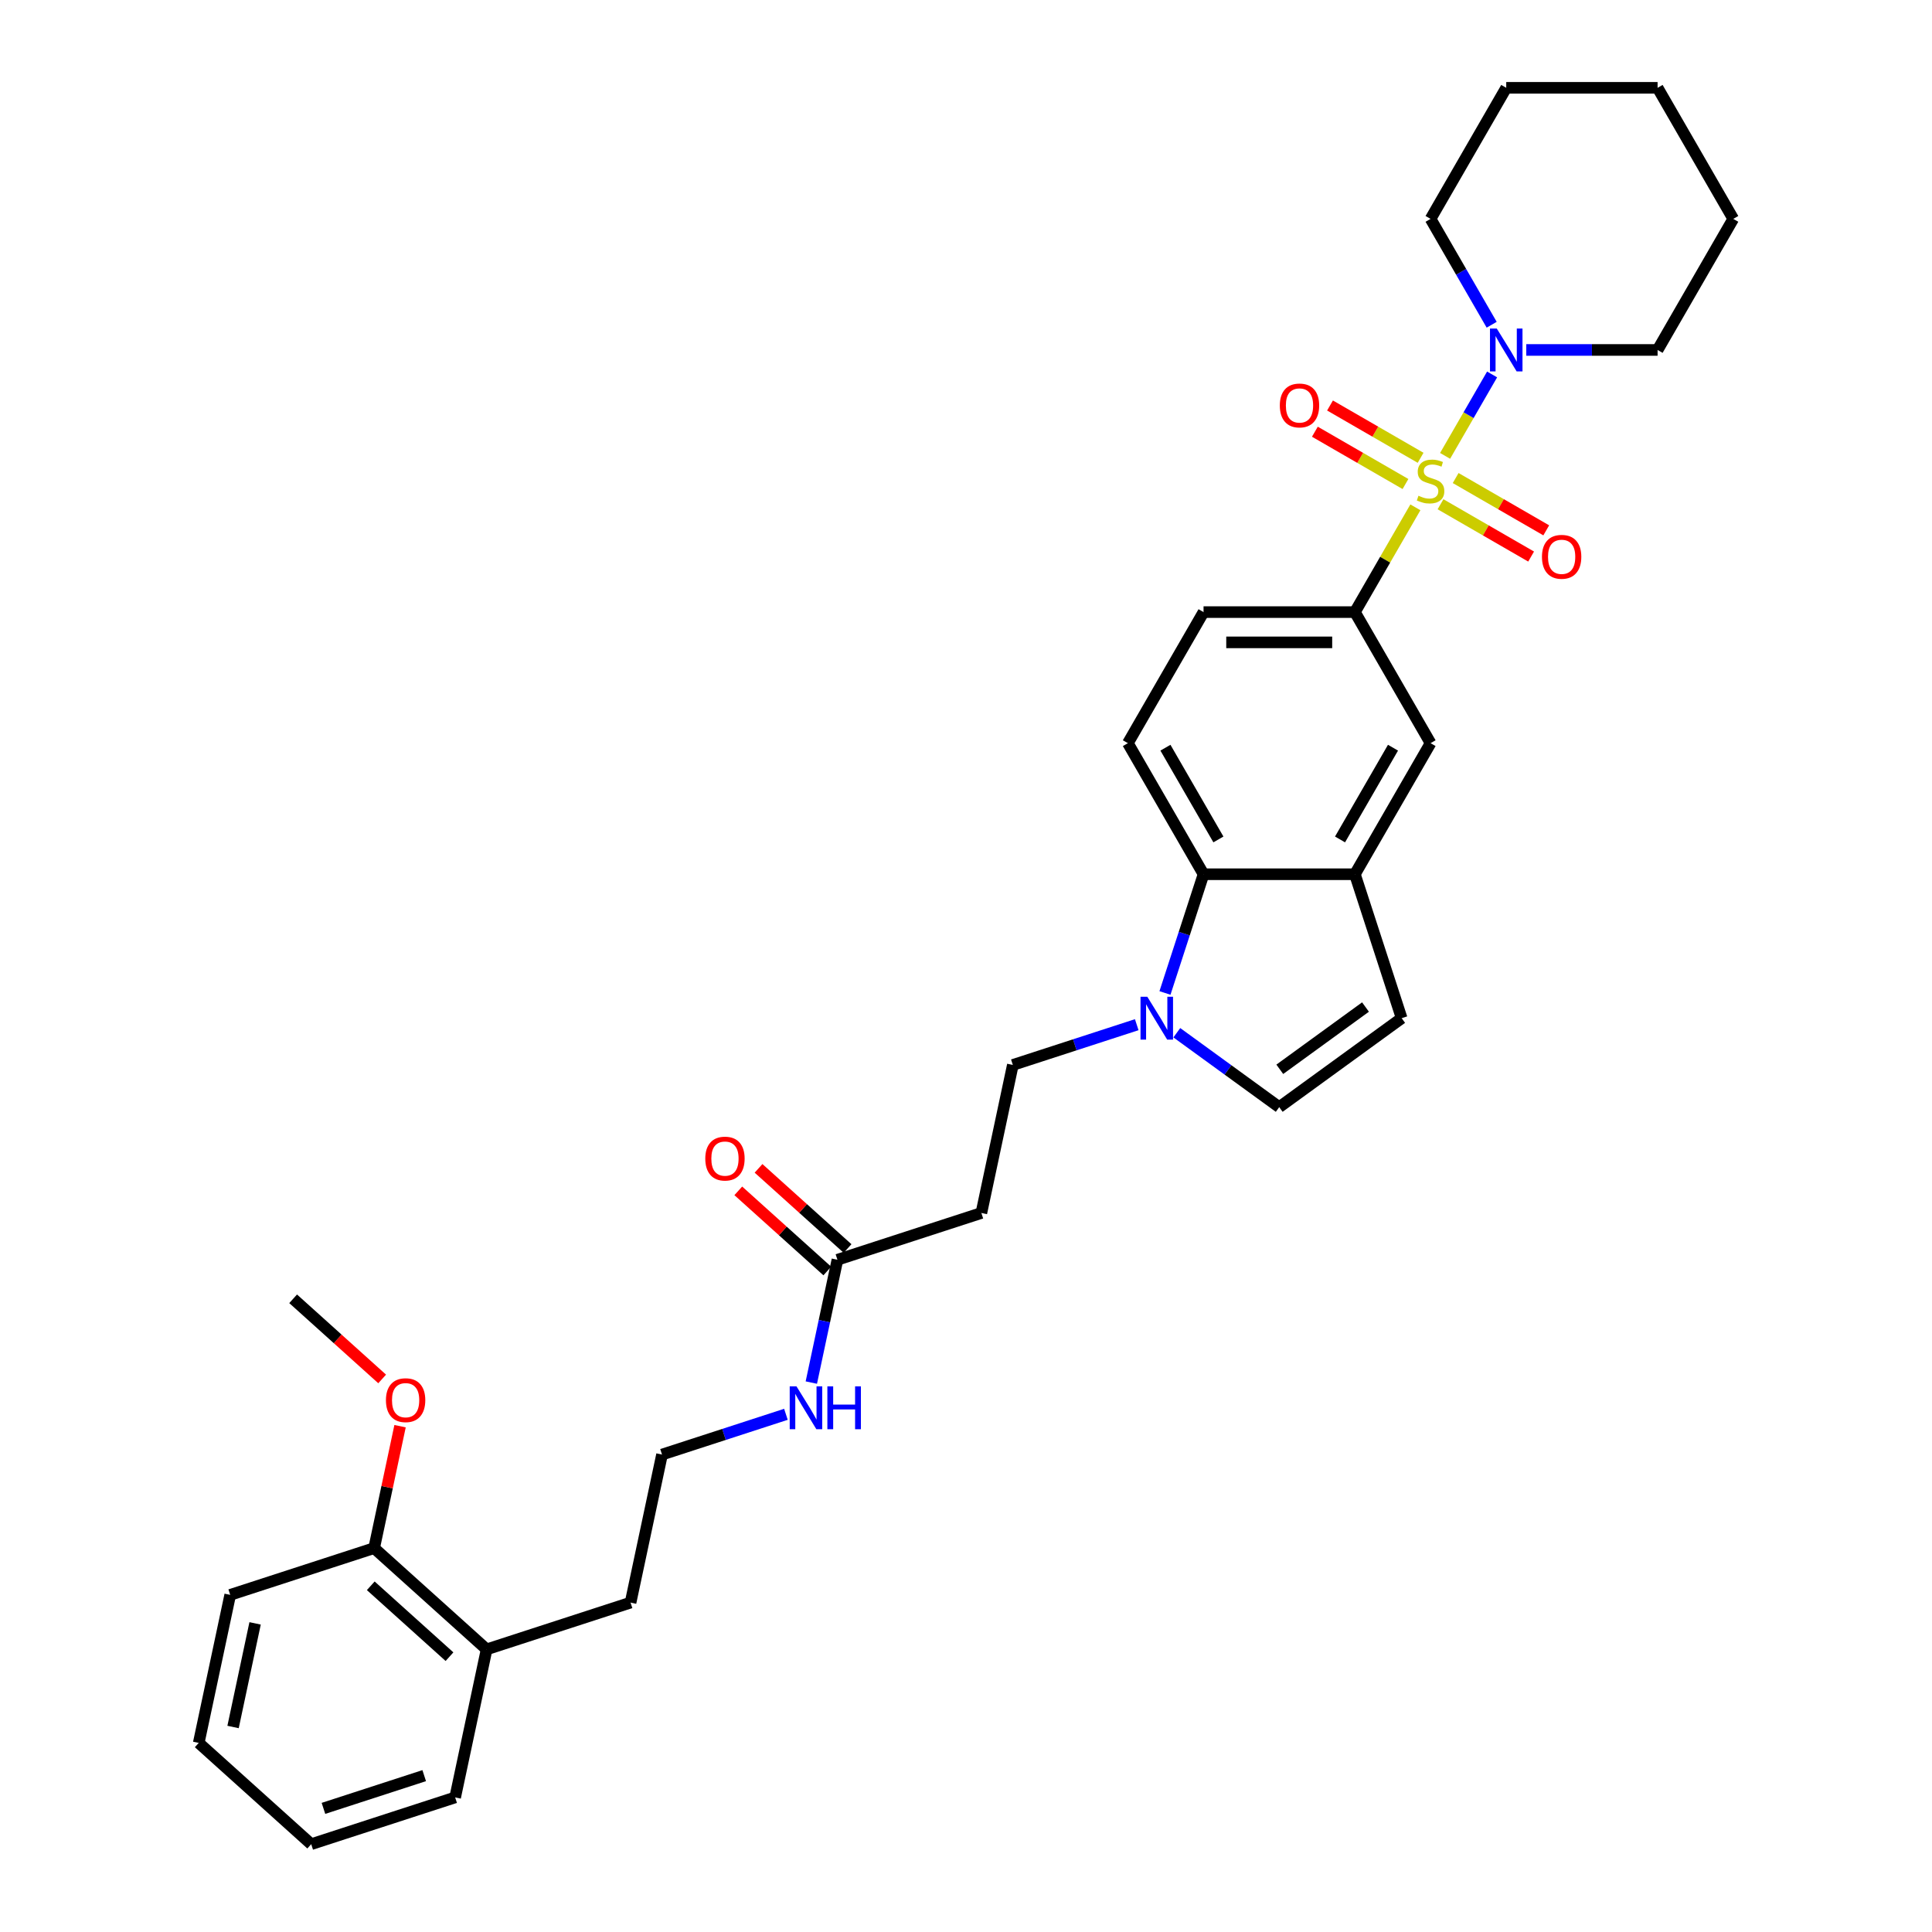 <?xml version='1.0' encoding='iso-8859-1'?>
<svg version='1.1' baseProfile='full'
              xmlns='http://www.w3.org/2000/svg'
                      xmlns:rdkit='http://www.rdkit.org/xml'
                      xmlns:xlink='http://www.w3.org/1999/xlink'
                  xml:space='preserve'
width='1000px' height='1000px' viewBox='0 0 1000 1000'>
<!-- END OF HEADER -->
<rect style='opacity:1.0;fill:#FFFFFF;stroke:none' width='1000' height='1000' x='0' y='0'> </rect>
<path class='bond-0' d='M 747.976,235.96 L 760.142,214.887' style='fill:none;fill-rule:evenodd;stroke:#CCCC00;stroke-width:6px;stroke-linecap:butt;stroke-linejoin:miter;stroke-opacity:1' />
<path class='bond-0' d='M 760.142,214.887 L 772.309,193.813' style='fill:none;fill-rule:evenodd;stroke:#0000FF;stroke-width:6px;stroke-linecap:butt;stroke-linejoin:miter;stroke-opacity:1' />
<path class='bond-1' d='M 732.598,262.595 L 716.944,289.708' style='fill:none;fill-rule:evenodd;stroke:#CCCC00;stroke-width:6px;stroke-linecap:butt;stroke-linejoin:miter;stroke-opacity:1' />
<path class='bond-1' d='M 716.944,289.708 L 701.29,316.822' style='fill:none;fill-rule:evenodd;stroke:#000000;stroke-width:6px;stroke-linecap:butt;stroke-linejoin:miter;stroke-opacity:1' />
<path class='bond-8' d='M 745.613,261.001 L 769.058,274.537' style='fill:none;fill-rule:evenodd;stroke:#CCCC00;stroke-width:6px;stroke-linecap:butt;stroke-linejoin:miter;stroke-opacity:1' />
<path class='bond-8' d='M 769.058,274.537 L 792.503,288.073' style='fill:none;fill-rule:evenodd;stroke:#FF0000;stroke-width:6px;stroke-linecap:butt;stroke-linejoin:miter;stroke-opacity:1' />
<path class='bond-8' d='M 753.447,247.433 L 776.892,260.969' style='fill:none;fill-rule:evenodd;stroke:#CCCC00;stroke-width:6px;stroke-linecap:butt;stroke-linejoin:miter;stroke-opacity:1' />
<path class='bond-8' d='M 776.892,260.969 L 800.337,274.505' style='fill:none;fill-rule:evenodd;stroke:#FF0000;stroke-width:6px;stroke-linecap:butt;stroke-linejoin:miter;stroke-opacity:1' />
<path class='bond-9' d='M 735.304,236.958 L 711.859,223.422' style='fill:none;fill-rule:evenodd;stroke:#CCCC00;stroke-width:6px;stroke-linecap:butt;stroke-linejoin:miter;stroke-opacity:1' />
<path class='bond-9' d='M 711.859,223.422 L 688.414,209.886' style='fill:none;fill-rule:evenodd;stroke:#FF0000;stroke-width:6px;stroke-linecap:butt;stroke-linejoin:miter;stroke-opacity:1' />
<path class='bond-9' d='M 727.47,250.527 L 704.025,236.991' style='fill:none;fill-rule:evenodd;stroke:#CCCC00;stroke-width:6px;stroke-linecap:butt;stroke-linejoin:miter;stroke-opacity:1' />
<path class='bond-9' d='M 704.025,236.991 L 680.58,223.455' style='fill:none;fill-rule:evenodd;stroke:#FF0000;stroke-width:6px;stroke-linecap:butt;stroke-linejoin:miter;stroke-opacity:1' />
<path class='bond-19' d='M 789.999,181.138 L 823.982,181.138' style='fill:none;fill-rule:evenodd;stroke:#0000FF;stroke-width:6px;stroke-linecap:butt;stroke-linejoin:miter;stroke-opacity:1' />
<path class='bond-19' d='M 823.982,181.138 L 857.964,181.138' style='fill:none;fill-rule:evenodd;stroke:#000000;stroke-width:6px;stroke-linecap:butt;stroke-linejoin:miter;stroke-opacity:1' />
<path class='bond-20' d='M 772.092,168.087 L 756.276,140.692' style='fill:none;fill-rule:evenodd;stroke:#0000FF;stroke-width:6px;stroke-linecap:butt;stroke-linejoin:miter;stroke-opacity:1' />
<path class='bond-20' d='M 756.276,140.692 L 740.459,113.296' style='fill:none;fill-rule:evenodd;stroke:#000000;stroke-width:6px;stroke-linecap:butt;stroke-linejoin:miter;stroke-opacity:1' />
<path class='bond-7' d='M 701.29,316.822 L 740.459,384.663' style='fill:none;fill-rule:evenodd;stroke:#000000;stroke-width:6px;stroke-linecap:butt;stroke-linejoin:miter;stroke-opacity:1' />
<path class='bond-14' d='M 701.29,316.822 L 622.953,316.822' style='fill:none;fill-rule:evenodd;stroke:#000000;stroke-width:6px;stroke-linecap:butt;stroke-linejoin:miter;stroke-opacity:1' />
<path class='bond-14' d='M 689.54,332.489 L 634.704,332.489' style='fill:none;fill-rule:evenodd;stroke:#000000;stroke-width:6px;stroke-linecap:butt;stroke-linejoin:miter;stroke-opacity:1' />
<path class='bond-2' d='M 602.986,513.957 L 612.97,483.231' style='fill:none;fill-rule:evenodd;stroke:#0000FF;stroke-width:6px;stroke-linecap:butt;stroke-linejoin:miter;stroke-opacity:1' />
<path class='bond-2' d='M 612.97,483.231 L 622.953,452.505' style='fill:none;fill-rule:evenodd;stroke:#000000;stroke-width:6px;stroke-linecap:butt;stroke-linejoin:miter;stroke-opacity:1' />
<path class='bond-13' d='M 588.374,530.378 L 556.309,540.797' style='fill:none;fill-rule:evenodd;stroke:#0000FF;stroke-width:6px;stroke-linecap:butt;stroke-linejoin:miter;stroke-opacity:1' />
<path class='bond-13' d='M 556.309,540.797 L 524.243,551.215' style='fill:none;fill-rule:evenodd;stroke:#000000;stroke-width:6px;stroke-linecap:butt;stroke-linejoin:miter;stroke-opacity:1' />
<path class='bond-34' d='M 609.118,534.544 L 635.62,553.798' style='fill:none;fill-rule:evenodd;stroke:#0000FF;stroke-width:6px;stroke-linecap:butt;stroke-linejoin:miter;stroke-opacity:1' />
<path class='bond-34' d='M 635.62,553.798 L 662.122,573.053' style='fill:none;fill-rule:evenodd;stroke:#000000;stroke-width:6px;stroke-linecap:butt;stroke-linejoin:miter;stroke-opacity:1' />
<path class='bond-3' d='M 701.29,452.505 L 740.459,384.663' style='fill:none;fill-rule:evenodd;stroke:#000000;stroke-width:6px;stroke-linecap:butt;stroke-linejoin:miter;stroke-opacity:1' />
<path class='bond-3' d='M 693.597,434.495 L 721.015,387.006' style='fill:none;fill-rule:evenodd;stroke:#000000;stroke-width:6px;stroke-linecap:butt;stroke-linejoin:miter;stroke-opacity:1' />
<path class='bond-6' d='M 701.29,452.505 L 725.498,527.008' style='fill:none;fill-rule:evenodd;stroke:#000000;stroke-width:6px;stroke-linecap:butt;stroke-linejoin:miter;stroke-opacity:1' />
<path class='bond-32' d='M 701.29,452.505 L 622.953,452.505' style='fill:none;fill-rule:evenodd;stroke:#000000;stroke-width:6px;stroke-linecap:butt;stroke-linejoin:miter;stroke-opacity:1' />
<path class='bond-4' d='M 622.953,452.505 L 583.785,384.663' style='fill:none;fill-rule:evenodd;stroke:#000000;stroke-width:6px;stroke-linecap:butt;stroke-linejoin:miter;stroke-opacity:1' />
<path class='bond-4' d='M 630.646,434.495 L 603.229,387.006' style='fill:none;fill-rule:evenodd;stroke:#000000;stroke-width:6px;stroke-linecap:butt;stroke-linejoin:miter;stroke-opacity:1' />
<path class='bond-5' d='M 662.122,573.053 L 725.498,527.008' style='fill:none;fill-rule:evenodd;stroke:#000000;stroke-width:6px;stroke-linecap:butt;stroke-linejoin:miter;stroke-opacity:1' />
<path class='bond-5' d='M 662.419,553.471 L 706.782,521.24' style='fill:none;fill-rule:evenodd;stroke:#000000;stroke-width:6px;stroke-linecap:butt;stroke-linejoin:miter;stroke-opacity:1' />
<path class='bond-10' d='M 433.453,652.048 L 507.956,627.84' style='fill:none;fill-rule:evenodd;stroke:#000000;stroke-width:6px;stroke-linecap:butt;stroke-linejoin:miter;stroke-opacity:1' />
<path class='bond-15' d='M 438.695,646.226 L 415.658,625.484' style='fill:none;fill-rule:evenodd;stroke:#000000;stroke-width:6px;stroke-linecap:butt;stroke-linejoin:miter;stroke-opacity:1' />
<path class='bond-15' d='M 415.658,625.484 L 392.621,604.742' style='fill:none;fill-rule:evenodd;stroke:#FF0000;stroke-width:6px;stroke-linecap:butt;stroke-linejoin:miter;stroke-opacity:1' />
<path class='bond-15' d='M 428.211,657.869 L 405.175,637.127' style='fill:none;fill-rule:evenodd;stroke:#000000;stroke-width:6px;stroke-linecap:butt;stroke-linejoin:miter;stroke-opacity:1' />
<path class='bond-15' d='M 405.175,637.127 L 382.138,616.385' style='fill:none;fill-rule:evenodd;stroke:#FF0000;stroke-width:6px;stroke-linecap:butt;stroke-linejoin:miter;stroke-opacity:1' />
<path class='bond-17' d='M 433.453,652.048 L 426.697,683.835' style='fill:none;fill-rule:evenodd;stroke:#000000;stroke-width:6px;stroke-linecap:butt;stroke-linejoin:miter;stroke-opacity:1' />
<path class='bond-17' d='M 426.697,683.835 L 419.94,715.622' style='fill:none;fill-rule:evenodd;stroke:#0000FF;stroke-width:6px;stroke-linecap:butt;stroke-linejoin:miter;stroke-opacity:1' />
<path class='bond-11' d='M 507.956,627.84 L 524.243,551.215' style='fill:none;fill-rule:evenodd;stroke:#000000;stroke-width:6px;stroke-linecap:butt;stroke-linejoin:miter;stroke-opacity:1' />
<path class='bond-12' d='M 583.785,384.663 L 622.953,316.822' style='fill:none;fill-rule:evenodd;stroke:#000000;stroke-width:6px;stroke-linecap:butt;stroke-linejoin:miter;stroke-opacity:1' />
<path class='bond-16' d='M 193.657,801.295 L 251.873,853.713' style='fill:none;fill-rule:evenodd;stroke:#000000;stroke-width:6px;stroke-linecap:butt;stroke-linejoin:miter;stroke-opacity:1' />
<path class='bond-16' d='M 191.906,820.801 L 232.657,857.493' style='fill:none;fill-rule:evenodd;stroke:#000000;stroke-width:6px;stroke-linecap:butt;stroke-linejoin:miter;stroke-opacity:1' />
<path class='bond-21' d='M 193.657,801.295 L 200.364,769.743' style='fill:none;fill-rule:evenodd;stroke:#000000;stroke-width:6px;stroke-linecap:butt;stroke-linejoin:miter;stroke-opacity:1' />
<path class='bond-21' d='M 200.364,769.743 L 207.071,738.191' style='fill:none;fill-rule:evenodd;stroke:#FF0000;stroke-width:6px;stroke-linecap:butt;stroke-linejoin:miter;stroke-opacity:1' />
<path class='bond-24' d='M 193.657,801.295 L 119.155,825.503' style='fill:none;fill-rule:evenodd;stroke:#000000;stroke-width:6px;stroke-linecap:butt;stroke-linejoin:miter;stroke-opacity:1' />
<path class='bond-22' d='M 406.794,732.043 L 374.729,742.462' style='fill:none;fill-rule:evenodd;stroke:#0000FF;stroke-width:6px;stroke-linecap:butt;stroke-linejoin:miter;stroke-opacity:1' />
<path class='bond-22' d='M 374.729,742.462 L 342.663,752.88' style='fill:none;fill-rule:evenodd;stroke:#000000;stroke-width:6px;stroke-linecap:butt;stroke-linejoin:miter;stroke-opacity:1' />
<path class='bond-18' d='M 251.873,853.713 L 326.376,829.506' style='fill:none;fill-rule:evenodd;stroke:#000000;stroke-width:6px;stroke-linecap:butt;stroke-linejoin:miter;stroke-opacity:1' />
<path class='bond-25' d='M 251.873,853.713 L 235.586,930.338' style='fill:none;fill-rule:evenodd;stroke:#000000;stroke-width:6px;stroke-linecap:butt;stroke-linejoin:miter;stroke-opacity:1' />
<path class='bond-28' d='M 857.964,181.138 L 897.133,113.296' style='fill:none;fill-rule:evenodd;stroke:#000000;stroke-width:6px;stroke-linecap:butt;stroke-linejoin:miter;stroke-opacity:1' />
<path class='bond-27' d='M 740.459,113.296 L 779.627,45.455' style='fill:none;fill-rule:evenodd;stroke:#000000;stroke-width:6px;stroke-linecap:butt;stroke-linejoin:miter;stroke-opacity:1' />
<path class='bond-26' d='M 197.802,713.737 L 174.766,692.995' style='fill:none;fill-rule:evenodd;stroke:#FF0000;stroke-width:6px;stroke-linecap:butt;stroke-linejoin:miter;stroke-opacity:1' />
<path class='bond-26' d='M 174.766,692.995 L 151.729,672.253' style='fill:none;fill-rule:evenodd;stroke:#000000;stroke-width:6px;stroke-linecap:butt;stroke-linejoin:miter;stroke-opacity:1' />
<path class='bond-23' d='M 342.663,752.88 L 326.376,829.506' style='fill:none;fill-rule:evenodd;stroke:#000000;stroke-width:6px;stroke-linecap:butt;stroke-linejoin:miter;stroke-opacity:1' />
<path class='bond-35' d='M 119.155,825.503 L 102.867,902.128' style='fill:none;fill-rule:evenodd;stroke:#000000;stroke-width:6px;stroke-linecap:butt;stroke-linejoin:miter;stroke-opacity:1' />
<path class='bond-35' d='M 132.037,840.254 L 120.635,893.891' style='fill:none;fill-rule:evenodd;stroke:#000000;stroke-width:6px;stroke-linecap:butt;stroke-linejoin:miter;stroke-opacity:1' />
<path class='bond-29' d='M 235.586,930.338 L 161.083,954.545' style='fill:none;fill-rule:evenodd;stroke:#000000;stroke-width:6px;stroke-linecap:butt;stroke-linejoin:miter;stroke-opacity:1' />
<path class='bond-29' d='M 219.569,919.069 L 167.417,936.014' style='fill:none;fill-rule:evenodd;stroke:#000000;stroke-width:6px;stroke-linecap:butt;stroke-linejoin:miter;stroke-opacity:1' />
<path class='bond-31' d='M 779.627,45.455 L 857.964,45.455' style='fill:none;fill-rule:evenodd;stroke:#000000;stroke-width:6px;stroke-linecap:butt;stroke-linejoin:miter;stroke-opacity:1' />
<path class='bond-33' d='M 897.133,113.296 L 857.964,45.455' style='fill:none;fill-rule:evenodd;stroke:#000000;stroke-width:6px;stroke-linecap:butt;stroke-linejoin:miter;stroke-opacity:1' />
<path class='bond-30' d='M 161.083,954.545 L 102.867,902.128' style='fill:none;fill-rule:evenodd;stroke:#000000;stroke-width:6px;stroke-linecap:butt;stroke-linejoin:miter;stroke-opacity:1' />
<path  class='atom-0' d='M 734.192 256.594
Q 734.442 256.688, 735.477 257.127
Q 736.511 257.566, 737.639 257.848
Q 738.798 258.098, 739.926 258.098
Q 742.025 258.098, 743.248 257.096
Q 744.47 256.061, 744.47 254.275
Q 744.47 253.053, 743.843 252.301
Q 743.248 251.549, 742.308 251.142
Q 741.367 250.735, 739.801 250.265
Q 737.827 249.669, 736.636 249.105
Q 735.477 248.541, 734.63 247.35
Q 733.816 246.16, 733.816 244.154
Q 733.816 241.365, 735.696 239.642
Q 737.607 237.919, 741.367 237.919
Q 743.937 237.919, 746.851 239.141
L 746.13 241.553
Q 743.467 240.457, 741.461 240.457
Q 739.299 240.457, 738.109 241.365
Q 736.918 242.243, 736.949 243.778
Q 736.949 244.969, 737.545 245.69
Q 738.171 246.41, 739.049 246.818
Q 739.957 247.225, 741.461 247.695
Q 743.467 248.322, 744.658 248.949
Q 745.848 249.575, 746.694 250.86
Q 747.572 252.113, 747.572 254.275
Q 747.572 257.346, 745.504 259.007
Q 743.467 260.636, 740.051 260.636
Q 738.077 260.636, 736.573 260.198
Q 735.101 259.79, 733.346 259.07
L 734.192 256.594
' fill='#CCCC00'/>
<path  class='atom-1' d='M 774.723 170.046
L 781.993 181.796
Q 782.714 182.955, 783.873 185.055
Q 785.032 187.154, 785.095 187.28
L 785.095 170.046
L 788.041 170.046
L 788.041 192.231
L 785.001 192.231
L 777.199 179.383
Q 776.29 177.879, 775.319 176.156
Q 774.379 174.432, 774.097 173.9
L 774.097 192.231
L 771.214 192.231
L 771.214 170.046
L 774.723 170.046
' fill='#0000FF'/>
<path  class='atom-3' d='M 593.842 515.915
L 601.112 527.666
Q 601.832 528.825, 602.992 530.925
Q 604.151 533.024, 604.214 533.15
L 604.214 515.915
L 607.159 515.915
L 607.159 538.1
L 604.12 538.1
L 596.317 525.253
Q 595.409 523.749, 594.437 522.026
Q 593.497 520.302, 593.215 519.77
L 593.215 538.1
L 590.333 538.1
L 590.333 515.915
L 593.842 515.915
' fill='#0000FF'/>
<path  class='atom-9' d='M 798.117 288.211
Q 798.117 282.884, 800.749 279.907
Q 803.381 276.93, 808.301 276.93
Q 813.22 276.93, 815.852 279.907
Q 818.484 282.884, 818.484 288.211
Q 818.484 293.601, 815.821 296.671
Q 813.157 299.711, 808.301 299.711
Q 803.412 299.711, 800.749 296.671
Q 798.117 293.632, 798.117 288.211
M 808.301 297.204
Q 811.685 297.204, 813.502 294.948
Q 815.351 292.661, 815.351 288.211
Q 815.351 283.855, 813.502 281.662
Q 811.685 279.437, 808.301 279.437
Q 804.916 279.437, 803.068 281.631
Q 801.25 283.824, 801.25 288.211
Q 801.25 292.692, 803.068 294.948
Q 804.916 297.204, 808.301 297.204
' fill='#FF0000'/>
<path  class='atom-10' d='M 662.433 209.874
Q 662.433 204.547, 665.065 201.57
Q 667.697 198.594, 672.617 198.594
Q 677.537 198.594, 680.169 201.57
Q 682.801 204.547, 682.801 209.874
Q 682.801 215.264, 680.137 218.334
Q 677.474 221.374, 672.617 221.374
Q 667.729 221.374, 665.065 218.334
Q 662.433 215.295, 662.433 209.874
M 672.617 218.867
Q 676.001 218.867, 677.819 216.611
Q 679.667 214.324, 679.667 209.874
Q 679.667 205.519, 677.819 203.325
Q 676.001 201.1, 672.617 201.1
Q 669.233 201.1, 667.384 203.294
Q 665.567 205.487, 665.567 209.874
Q 665.567 214.355, 667.384 216.611
Q 669.233 218.867, 672.617 218.867
' fill='#FF0000'/>
<path  class='atom-16' d='M 365.054 599.693
Q 365.054 594.366, 367.686 591.389
Q 370.318 588.412, 375.237 588.412
Q 380.157 588.412, 382.789 591.389
Q 385.421 594.366, 385.421 599.693
Q 385.421 605.083, 382.758 608.153
Q 380.094 611.193, 375.237 611.193
Q 370.349 611.193, 367.686 608.153
Q 365.054 605.114, 365.054 599.693
M 375.237 608.686
Q 378.622 608.686, 380.439 606.43
Q 382.288 604.142, 382.288 599.693
Q 382.288 595.337, 380.439 593.144
Q 378.622 590.919, 375.237 590.919
Q 371.853 590.919, 370.005 593.113
Q 368.187 595.306, 368.187 599.693
Q 368.187 604.174, 370.005 606.43
Q 371.853 608.686, 375.237 608.686
' fill='#FF0000'/>
<path  class='atom-18' d='M 412.262 717.58
L 419.532 729.331
Q 420.252 730.49, 421.412 732.59
Q 422.571 734.689, 422.634 734.815
L 422.634 717.58
L 425.579 717.58
L 425.579 739.765
L 422.54 739.765
L 414.737 726.918
Q 413.829 725.414, 412.857 723.691
Q 411.917 721.967, 411.635 721.435
L 411.635 739.765
L 408.753 739.765
L 408.753 717.58
L 412.262 717.58
' fill='#0000FF'/>
<path  class='atom-18' d='M 428.243 717.58
L 431.251 717.58
L 431.251 727.012
L 442.594 727.012
L 442.594 717.58
L 445.602 717.58
L 445.602 739.765
L 442.594 739.765
L 442.594 729.519
L 431.251 729.519
L 431.251 739.765
L 428.243 739.765
L 428.243 717.58
' fill='#0000FF'/>
<path  class='atom-22' d='M 199.761 724.733
Q 199.761 719.406, 202.393 716.429
Q 205.025 713.452, 209.945 713.452
Q 214.864 713.452, 217.496 716.429
Q 220.128 719.406, 220.128 724.733
Q 220.128 730.122, 217.465 733.193
Q 214.801 736.233, 209.945 736.233
Q 205.056 736.233, 202.393 733.193
Q 199.761 730.154, 199.761 724.733
M 209.945 733.726
Q 213.329 733.726, 215.146 731.47
Q 216.995 729.182, 216.995 724.733
Q 216.995 720.377, 215.146 718.184
Q 213.329 715.959, 209.945 715.959
Q 206.56 715.959, 204.712 718.153
Q 202.894 720.346, 202.894 724.733
Q 202.894 729.214, 204.712 731.47
Q 206.56 733.726, 209.945 733.726
' fill='#FF0000'/>
</svg>
